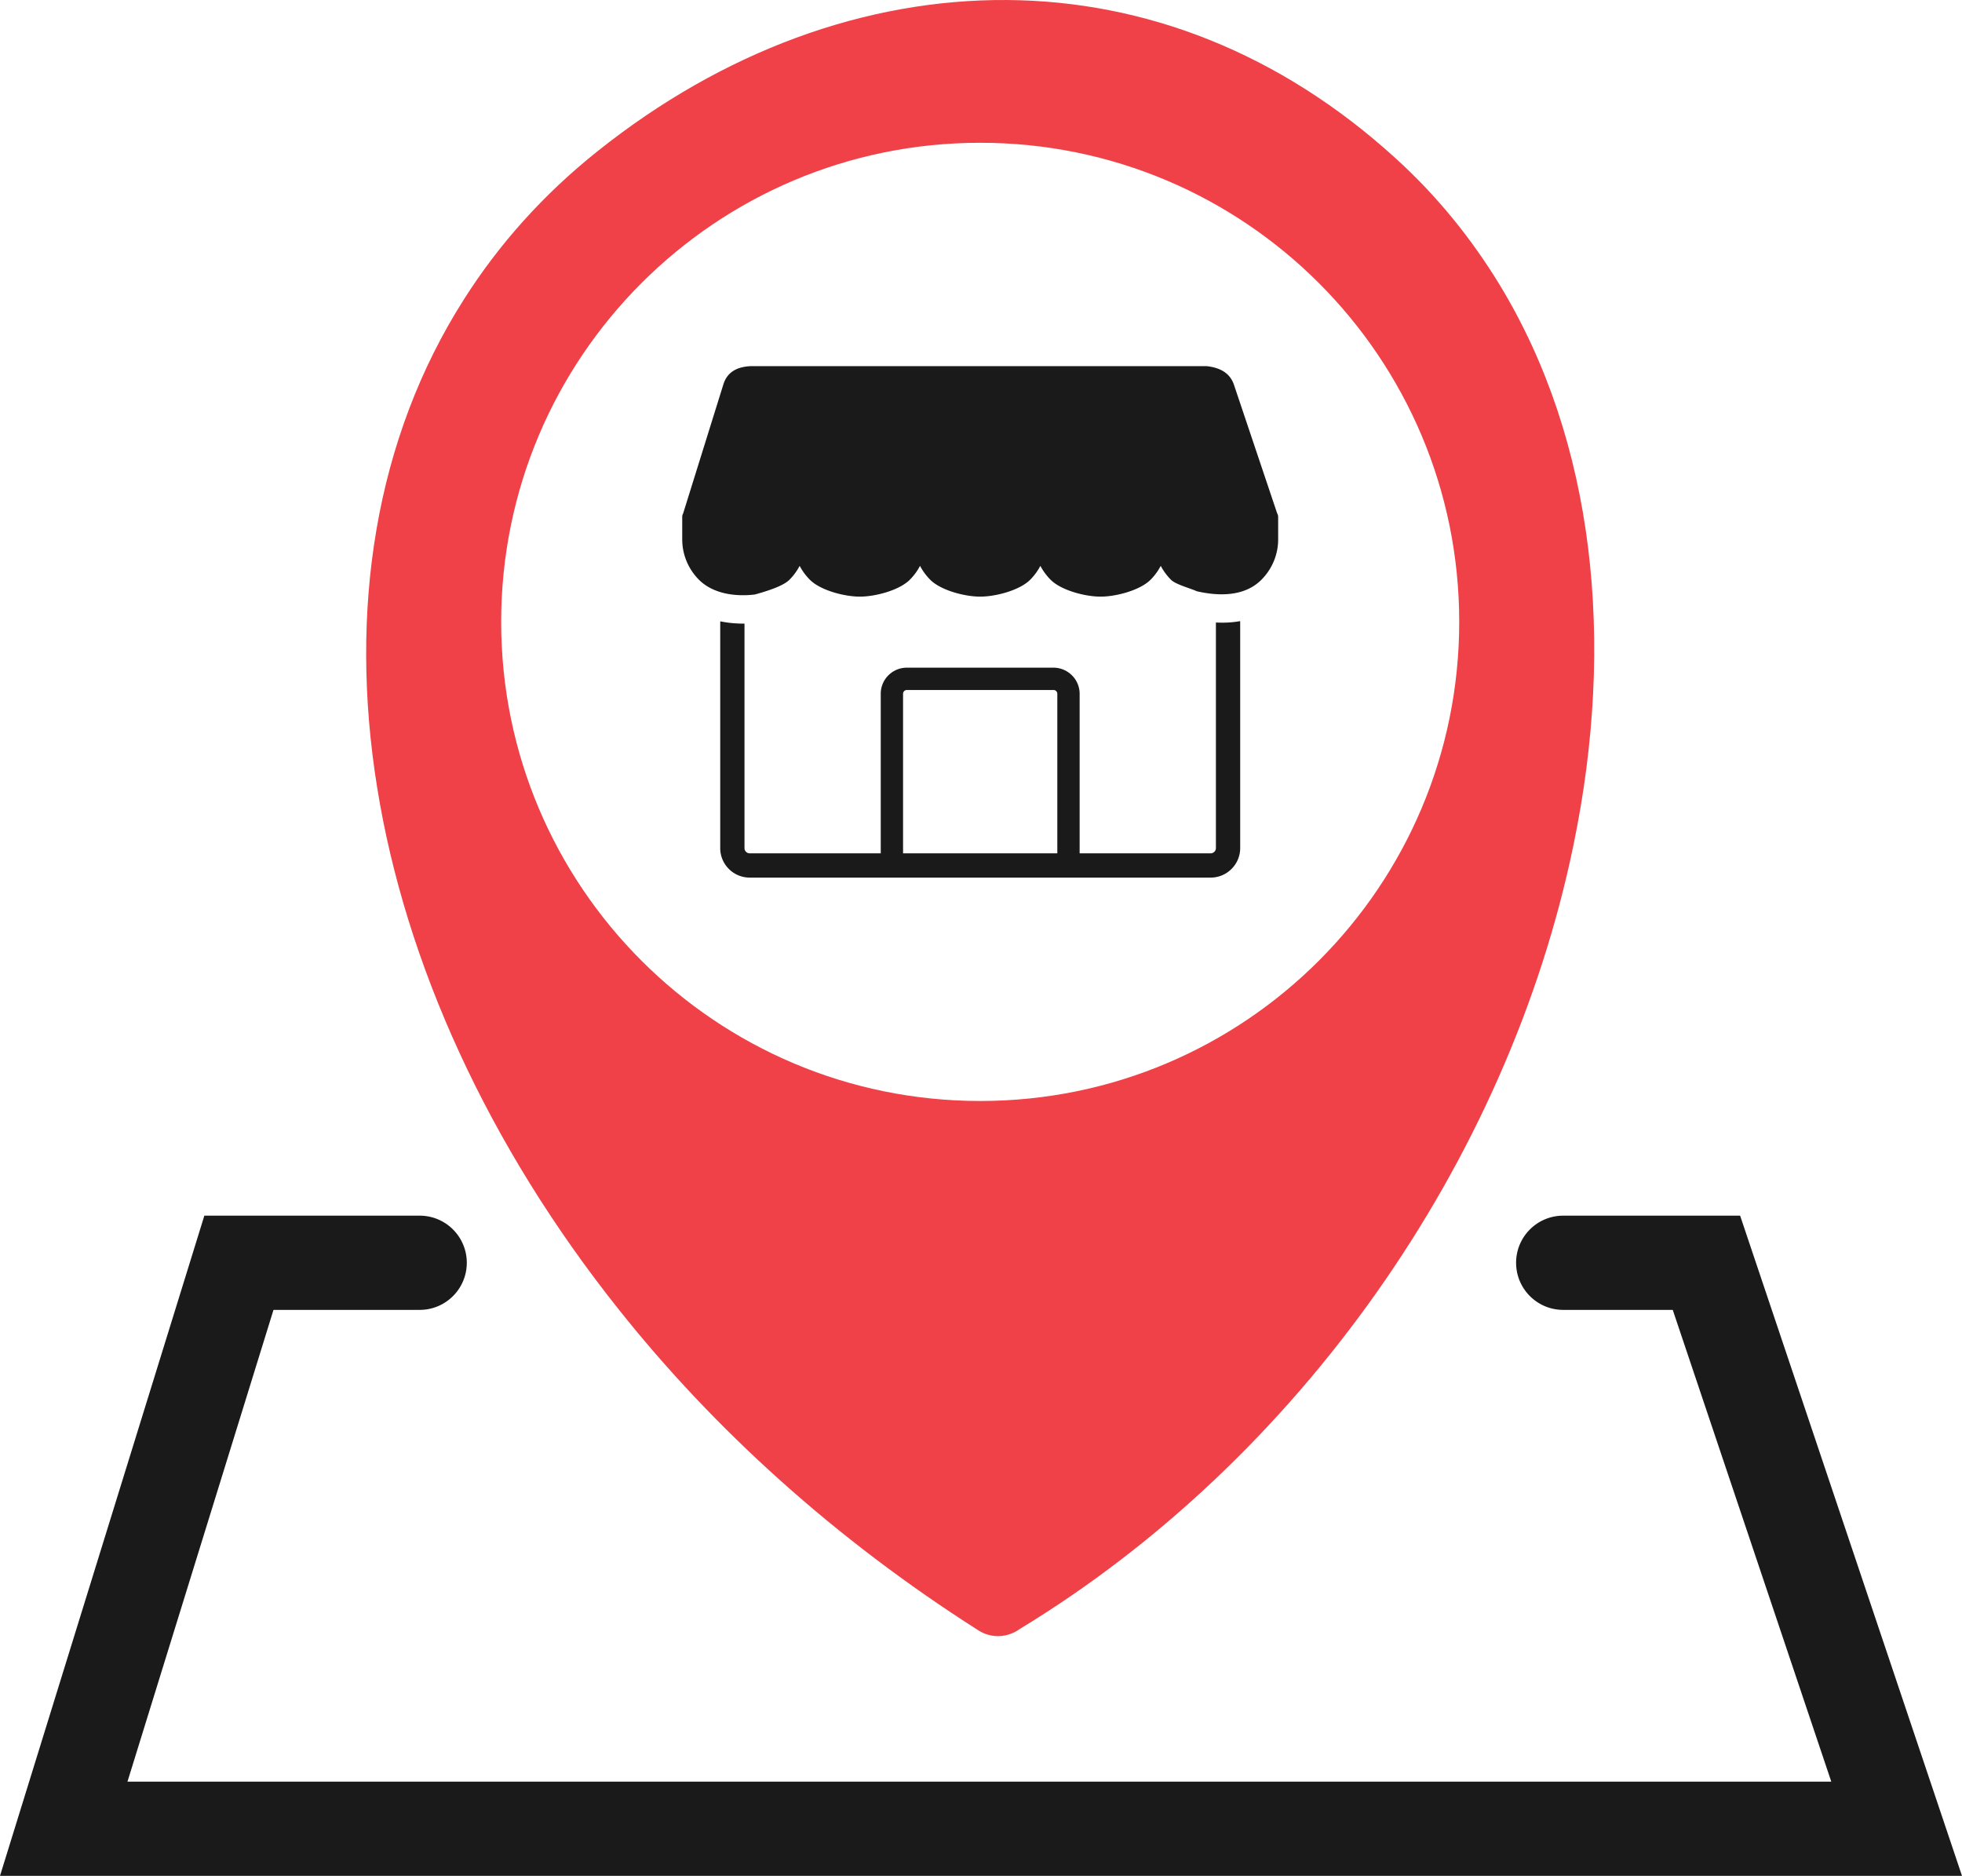 <?xml version="1.0" encoding="UTF-8"?>
<svg xmlns="http://www.w3.org/2000/svg" shape-rendering="geometricPrecision" text-rendering="geometricPrecision" image-rendering="optimizeQuality" fill-rule="evenodd" clip-rule="evenodd" viewBox="0 0 512 489.435">
  <path fill="#EF4147" d="M266.131 425.009c-3.121 2.276-7.359 2.59-10.837.357-37.51-23.86-69.044-52.541-93.797-83.672-34.164-42.861-55.708-90.406-63.066-136.169-7.493-46.427-.492-91.073 22.612-127.381 9.098-14.36 20.739-27.428 34.923-38.714C188.57 13.428 225.81-.263 262.875.004c35.726.268 70.96 13.601 101.422 41.39 10.707 9.723 19.715 20.872 27.075 32.96 24.843 40.898 30.195 93.083 19.269 145.981-17.047 82.829-71.772 160.521-144.51 204.674zM255.789 37.251c69.041 0 125.006 55.965 125.006 125.005 0 69.041-55.965 125.006-125.006 125.006-69.04 0-125.005-55.965-125.005-125.006 0-69.04 55.965-125.005 125.005-125.005z"></path>
  <path fill="#1A1A1A" fill-rule="nonzero" d="M109.524 317.184c6.788 0 12.29 5.502 12.29 12.29 0 6.788-5.502 12.291-12.29 12.291H71.37L33.265 464.853h444.623l-41.373-123.088H407.93c-6.788 0-12.291-5.503-12.291-12.291s5.503-12.29 12.291-12.29h46.171L512 489.435H0l53.325-172.251h56.199zm207.778-154.762v-.005c2.118.112 4.193.013 6.128-.328l.185-.032c.014.117.023.241.023.365v58.887a7.655 7.655 0 01-2.261 5.405 7.655 7.655 0 01-5.408 2.261h-120.35a7.663 7.663 0 01-5.417-2.256 7.645 7.645 0 01-2.253-5.41V162.58c0-.158.011-.314.034-.466 2.101.435 4.233.613 6.3.593v58.602c0 .359.153.692.396.933.245.245.581.398.94.398h34.219v-41.636c0-1.87.763-3.574 1.994-4.804a6.785 6.785 0 014.804-1.995h38.291c1.864 0 3.566.767 4.803 1.999a6.766 6.766 0 012.01 4.814v41.622h34.229c.351 0 .684-.156.93-.402a1.33 1.33 0 00.403-.929v-58.887zm-81.641 60.218h40.254v-41.622a.996.996 0 00-.29-.698.962.962 0 00-.698-.29h-38.291a.98.98 0 00-.975.974v41.636zm76.643-68.379c-1.583-.742-5.484-1.754-6.709-2.979a15.206 15.206 0 01-2.69-3.642 14.871 14.871 0 01-2.678 3.642c-2.71 2.709-8.916 4.385-13.02 4.385-4.117 0-10.323-1.676-13.023-4.385a15.21 15.21 0 01-2.691-3.642 14.867 14.867 0 01-2.677 3.642c-2.708 2.709-8.916 4.385-13.022 4.385-4.116 0-10.323-1.676-13.022-4.385a15.084 15.084 0 01-2.686-3.642 14.887 14.887 0 01-2.682 3.642c-2.709 2.709-8.915 4.385-13.021 4.385-4.116 0-10.321-1.676-13.02-4.385a15.122 15.122 0 01-2.689-3.642 14.9 14.9 0 01-2.679 3.642c-1.785 1.783-6.489 3.115-8.974 3.826-4.992.61-10.882-.115-14.605-3.826-2.706-2.71-4.383-6.449-4.383-10.554v-5.88c0-.287.068-.578.222-.836l10.514-33.716c.867-2.777 2.978-4.558 7.076-4.761h119.069c3.672.395 6.062 1.937 7.056 4.733l11.325 33.694c.155.253.231.52.24.799h.011v5.967c0 4.105-1.677 7.844-4.387 10.554-4.403 4.405-11.112 4.299-16.855 2.979z"></path>
</svg>
